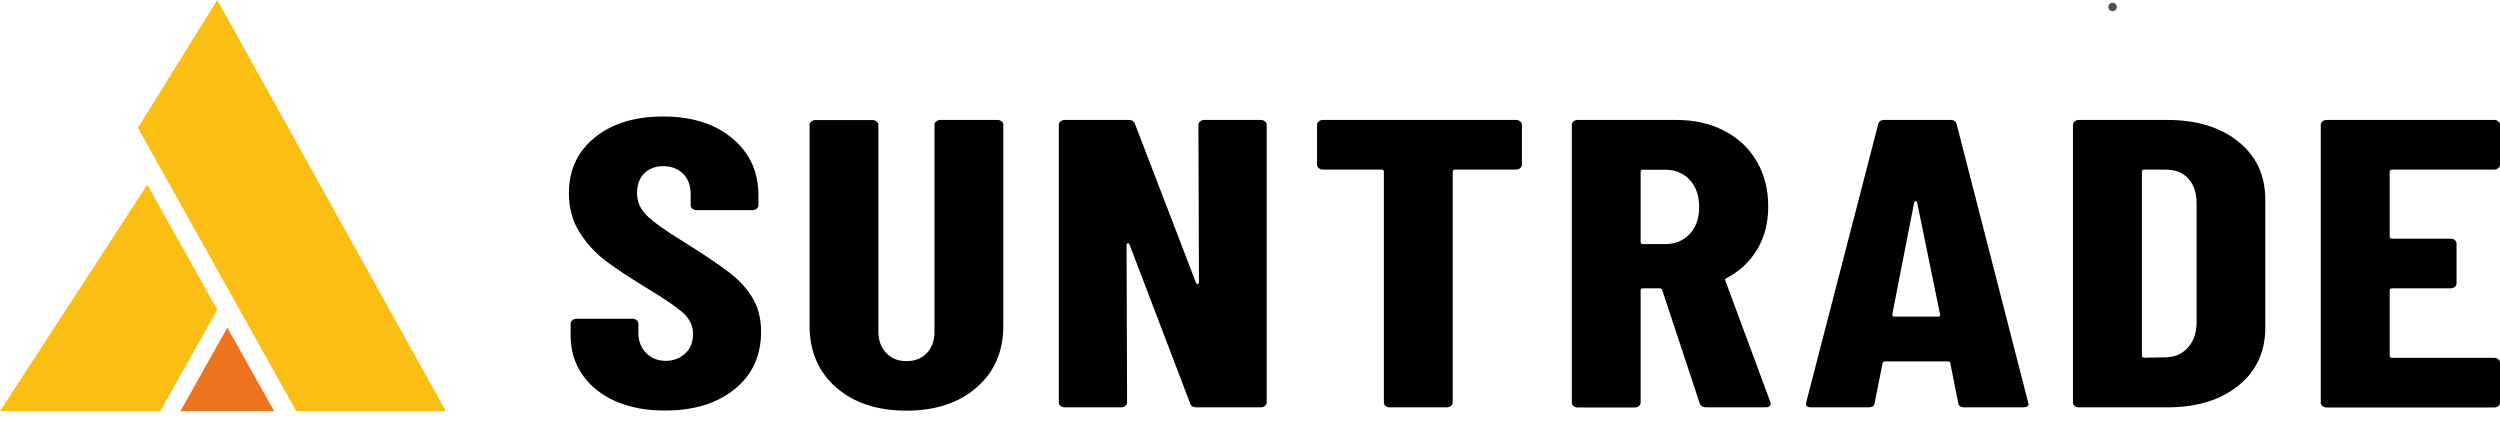 <svg width="183" height="31" viewBox="0 0 183 31" fill="none" xmlns="http://www.w3.org/2000/svg">
<path d="M154.641 0.822C154.812 0.822 154.951 0.683 154.951 0.512C154.951 0.342 154.812 0.203 154.641 0.203C154.471 0.203 154.332 0.342 154.332 0.512C154.332 0.683 154.471 0.822 154.641 0.822Z" fill="#4E4E4D"/>
<path d="M45.066 29.374C44.012 28.91 43.21 28.262 42.63 27.43C42.059 26.599 41.769 25.642 41.769 24.559V23.688C41.769 23.592 41.808 23.505 41.895 23.437C41.982 23.369 42.078 23.331 42.194 23.331H46.304C46.42 23.331 46.526 23.369 46.603 23.437C46.69 23.505 46.729 23.592 46.729 23.688V24.346C46.729 24.965 46.922 25.467 47.3 25.845C47.677 26.222 48.16 26.415 48.73 26.415C49.301 26.415 49.775 26.231 50.161 25.873C50.538 25.516 50.732 25.042 50.732 24.462C50.732 23.862 50.49 23.34 50.016 22.915C49.543 22.48 48.605 21.851 47.222 21.01C46.033 20.285 45.066 19.647 44.322 19.086C43.587 18.525 42.949 17.829 42.426 17.007C41.904 16.185 41.643 15.238 41.643 14.155C41.643 12.453 42.272 11.09 43.538 10.065C44.805 9.04 46.468 8.528 48.547 8.528C50.645 8.528 52.327 9.06 53.603 10.123C54.88 11.187 55.518 12.579 55.518 14.3V15.025C55.518 15.122 55.479 15.209 55.392 15.277C55.305 15.344 55.209 15.383 55.093 15.383H50.983C50.867 15.383 50.761 15.344 50.684 15.277C50.597 15.209 50.558 15.122 50.558 15.025V14.213C50.558 13.594 50.374 13.091 50.007 12.724C49.639 12.357 49.156 12.163 48.556 12.163C47.986 12.163 47.522 12.337 47.164 12.685C46.806 13.033 46.632 13.527 46.632 14.145C46.632 14.745 46.855 15.277 47.309 15.741C47.764 16.205 48.653 16.843 49.987 17.665C51.467 18.583 52.579 19.337 53.333 19.908C54.087 20.478 54.667 21.107 55.083 21.803C55.499 22.489 55.711 23.321 55.711 24.278C55.711 26.038 55.063 27.45 53.778 28.484C52.492 29.528 50.8 30.05 48.702 30.05C47.328 30.06 46.11 29.828 45.066 29.374Z" fill="black"/>
<path d="M61.213 28.368C59.917 27.237 59.26 25.729 59.26 23.843V9.147C59.26 9.05 59.298 8.963 59.386 8.895C59.472 8.828 59.569 8.789 59.685 8.789H63.872C63.988 8.789 64.094 8.828 64.171 8.895C64.258 8.963 64.297 9.05 64.297 9.147V24.268C64.297 24.907 64.49 25.429 64.868 25.835C65.245 26.241 65.748 26.434 66.366 26.434C66.985 26.434 67.478 26.231 67.855 25.835C68.223 25.438 68.406 24.916 68.406 24.268V9.137C68.406 9.04 68.445 8.953 68.532 8.886C68.619 8.818 68.716 8.779 68.832 8.779H73.018C73.134 8.779 73.241 8.818 73.318 8.886C73.405 8.953 73.444 9.04 73.444 9.137V23.833C73.444 25.719 72.796 27.227 71.491 28.358C70.195 29.49 68.484 30.06 66.357 30.06C64.23 30.06 62.508 29.499 61.213 28.368Z" fill="black"/>
<path d="M87.85 8.886C87.937 8.818 88.034 8.779 88.15 8.779H92.298C92.414 8.779 92.52 8.818 92.597 8.886C92.684 8.953 92.723 9.04 92.723 9.137V29.461C92.723 29.557 92.684 29.644 92.597 29.712C92.51 29.78 92.414 29.818 92.298 29.818H87.579C87.338 29.818 87.183 29.722 87.115 29.519L82.677 17.887C82.648 17.829 82.61 17.8 82.552 17.81C82.494 17.819 82.465 17.858 82.465 17.916L82.503 29.461C82.503 29.557 82.465 29.644 82.378 29.712C82.291 29.78 82.194 29.818 82.078 29.818H77.93C77.814 29.818 77.708 29.78 77.63 29.712C77.543 29.644 77.505 29.557 77.505 29.461V9.137C77.505 9.04 77.543 8.953 77.63 8.886C77.717 8.818 77.814 8.779 77.93 8.779H82.619C82.861 8.779 83.016 8.876 83.084 9.079L87.55 20.71C87.57 20.768 87.618 20.797 87.676 20.788C87.734 20.778 87.763 20.739 87.763 20.681L87.725 9.137C87.725 9.04 87.773 8.953 87.85 8.886Z" fill="black"/>
<path d="M111.277 8.886C111.365 8.953 111.403 9.04 111.403 9.137V12.057C111.403 12.154 111.365 12.241 111.277 12.308C111.19 12.376 111.094 12.415 110.978 12.415H106.511C106.395 12.415 106.337 12.463 106.337 12.569V29.461C106.337 29.557 106.298 29.644 106.211 29.712C106.124 29.78 106.027 29.818 105.911 29.818H101.725C101.609 29.818 101.502 29.78 101.425 29.712C101.338 29.644 101.299 29.557 101.299 29.461V12.569C101.299 12.473 101.241 12.415 101.125 12.415H96.832C96.716 12.415 96.61 12.376 96.533 12.308C96.446 12.241 96.407 12.154 96.407 12.057V9.137C96.407 9.04 96.446 8.953 96.533 8.886C96.62 8.818 96.716 8.779 96.832 8.779H110.997C111.094 8.779 111.19 8.818 111.277 8.886Z" fill="black"/>
<path d="M124.417 29.519L121.671 21.223C121.623 21.145 121.565 21.107 121.488 21.107H120.269C120.153 21.107 120.095 21.155 120.095 21.262V29.47C120.095 29.567 120.057 29.654 119.97 29.722C119.883 29.789 119.786 29.828 119.67 29.828H115.483C115.367 29.828 115.261 29.789 115.184 29.722C115.097 29.654 115.058 29.567 115.058 29.47V9.137C115.058 9.04 115.097 8.953 115.184 8.886C115.271 8.818 115.367 8.779 115.483 8.779H122.706C124.021 8.779 125.181 9.04 126.216 9.572C127.24 10.104 128.033 10.848 128.594 11.815C129.155 12.772 129.435 13.875 129.435 15.122C129.435 16.301 129.165 17.346 128.633 18.245C128.101 19.144 127.347 19.85 126.399 20.353C126.351 20.372 126.312 20.401 126.293 20.43C126.264 20.459 126.264 20.498 126.293 20.536L129.58 29.403L129.619 29.519C129.619 29.722 129.484 29.818 129.223 29.818H124.93C124.659 29.818 124.495 29.722 124.417 29.519ZM120.095 12.569V17.713C120.095 17.81 120.153 17.868 120.269 17.868H121.874C122.609 17.868 123.218 17.626 123.682 17.133C124.146 16.64 124.379 15.982 124.379 15.161C124.379 14.319 124.146 13.652 123.682 13.159C123.218 12.666 122.619 12.424 121.874 12.424H120.269C120.153 12.415 120.095 12.463 120.095 12.569Z" fill="black"/>
<path d="M143.339 29.49L142.768 26.608C142.768 26.512 142.701 26.454 142.556 26.454H138.011C137.866 26.454 137.799 26.502 137.799 26.608L137.228 29.49C137.209 29.712 137.054 29.818 136.764 29.818H132.578C132.268 29.818 132.152 29.693 132.22 29.432L137.48 9.108C137.528 8.886 137.683 8.779 137.944 8.779H142.768C143.029 8.779 143.184 8.886 143.232 9.108L148.454 29.432L148.492 29.548C148.492 29.731 148.357 29.818 148.096 29.818H143.803C143.523 29.818 143.358 29.712 143.339 29.49ZM138.65 23.176H141.869C141.985 23.176 142.034 23.128 142.014 23.021L140.332 14.812C140.313 14.754 140.274 14.725 140.226 14.725C140.177 14.725 140.139 14.754 140.119 14.812L138.514 23.021C138.514 23.128 138.562 23.176 138.65 23.176Z" fill="black"/>
<path d="M151.867 29.722C151.78 29.654 151.741 29.567 151.741 29.47V9.137C151.741 9.04 151.78 8.953 151.867 8.886C151.954 8.818 152.051 8.779 152.167 8.779H158.635C160.801 8.779 162.541 9.311 163.856 10.374C165.171 11.438 165.819 12.85 165.819 14.609V23.988C165.819 25.748 165.161 27.169 163.856 28.223C162.541 29.287 160.801 29.818 158.635 29.818H152.167C152.051 29.818 151.954 29.789 151.867 29.722ZM156.962 26.183L158.567 26.154C159.215 26.134 159.737 25.902 160.143 25.458C160.549 25.013 160.762 24.433 160.791 23.717V14.88C160.791 14.116 160.588 13.517 160.182 13.072C159.776 12.627 159.225 12.415 158.538 12.415H156.962C156.846 12.415 156.788 12.463 156.788 12.569V26.038C156.788 26.134 156.846 26.183 156.962 26.183Z" fill="black"/>
<path d="M182.874 12.308C182.787 12.376 182.69 12.415 182.574 12.415H175.101C174.984 12.415 174.926 12.463 174.926 12.569V17.317C174.926 17.413 174.984 17.471 175.101 17.471H179.393C179.509 17.471 179.616 17.51 179.693 17.578C179.78 17.645 179.819 17.732 179.819 17.829V20.749C179.819 20.846 179.78 20.933 179.693 21C179.606 21.068 179.509 21.107 179.393 21.107H175.101C174.984 21.107 174.926 21.155 174.926 21.262V26.038C174.926 26.134 174.984 26.193 175.101 26.193H182.574C182.69 26.193 182.797 26.231 182.874 26.299C182.961 26.367 183 26.454 183 26.55V29.47C183 29.567 182.961 29.654 182.874 29.722C182.787 29.789 182.69 29.828 182.574 29.828H170.305C170.189 29.828 170.082 29.789 170.005 29.722C169.918 29.654 169.879 29.567 169.879 29.47V9.137C169.879 9.04 169.918 8.953 170.005 8.886C170.092 8.818 170.189 8.779 170.305 8.779H182.574C182.69 8.779 182.797 8.818 182.874 8.886C182.961 8.953 183 9.04 183 9.137V12.057C183 12.154 182.961 12.241 182.874 12.308Z" fill="black"/>
<path d="M0 30.099L10.781 13.517L15.905 22.663L11.738 30.099H0Z" fill="#FBBE15"/>
<path d="M13.207 30.099L16.64 23.979L20.072 30.099H13.207Z" fill="#EE731F"/>
<path d="M15.905 -1.52588e-05L32.642 30.099H21.687L10.094 9.359L15.905 -1.52588e-05Z" fill="#FBBE15"/>
</svg>
